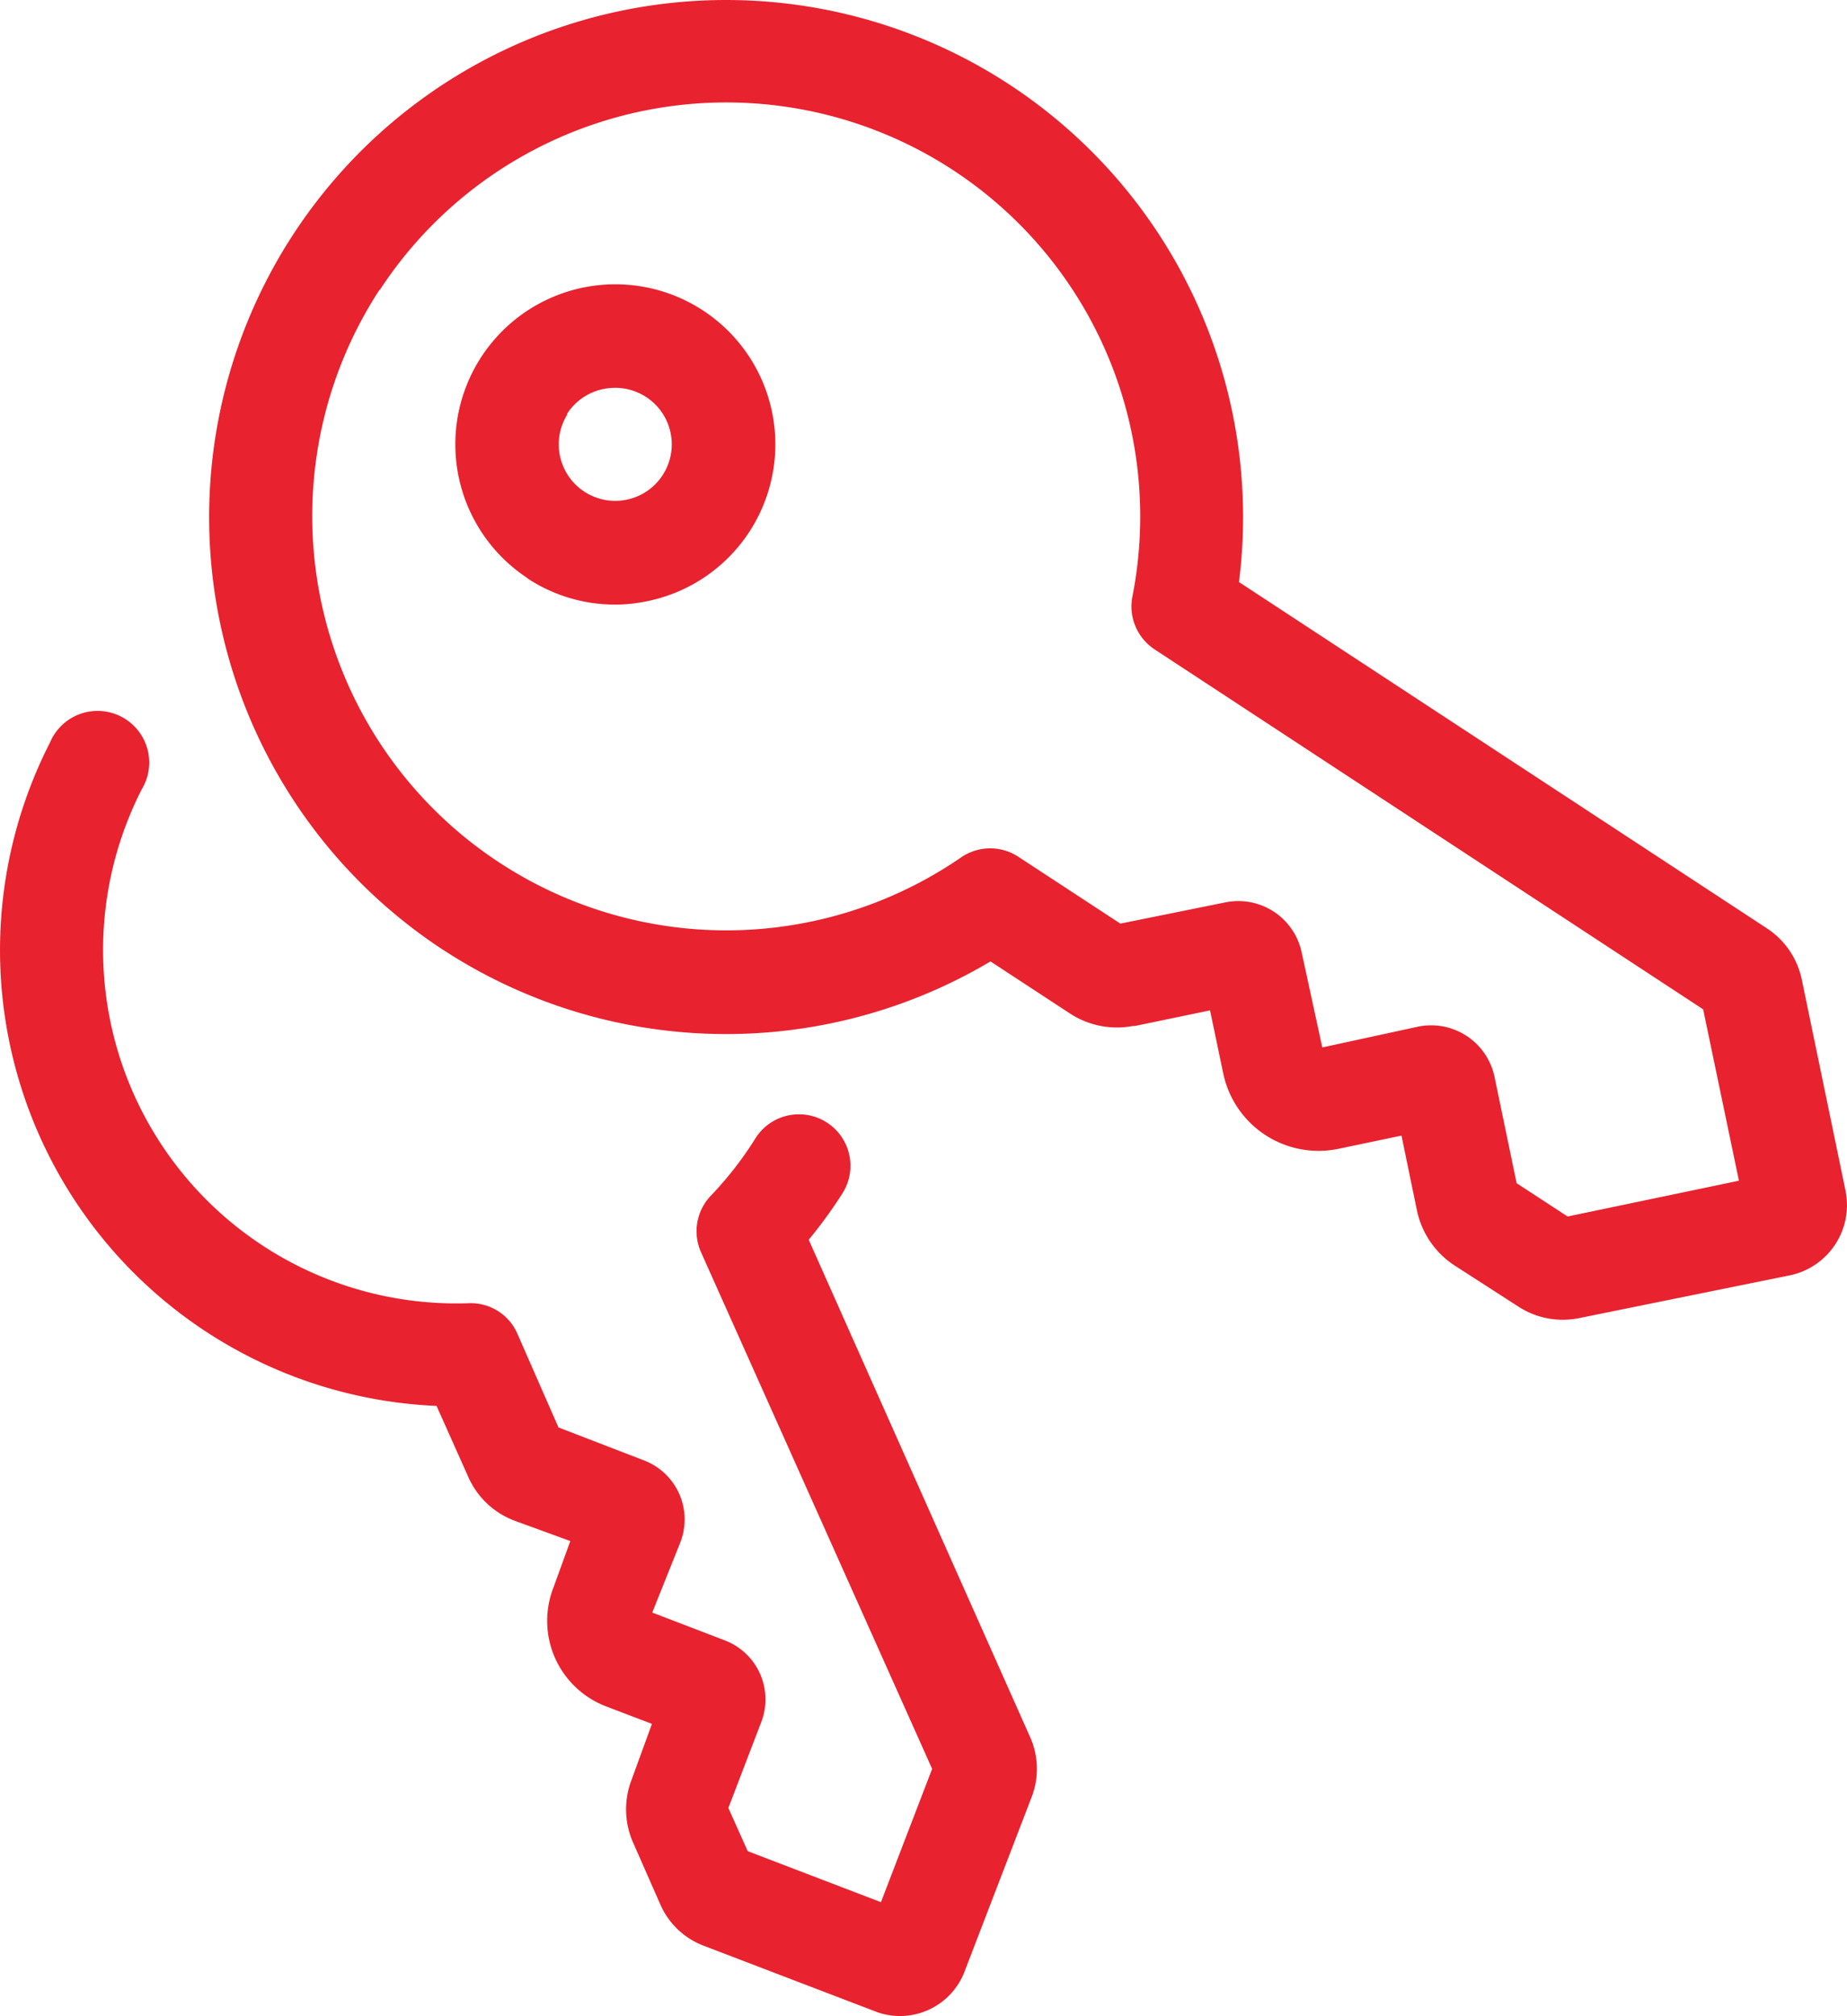 <?xml version="1.0" encoding="UTF-8"?> <svg xmlns="http://www.w3.org/2000/svg" width="54.982" height="60" viewBox="0 0 54.982 60"> <path id="icn1_3" d="M13.185,28.263a15.407,15.407,0,0,0,16.3.349l2.356,1.543a2.554,2.554,0,0,0,1.879.379h.061l2.24-.465.392,1.873a2.9,2.9,0,0,0,3.434,2.246l1.873-.392.459,2.222a2.591,2.591,0,0,0,1.108,1.634l1.9,1.224h0a2.413,2.413,0,0,0,1.322.4,2.456,2.456,0,0,0,.5-.049l6.274-1.273a2.137,2.137,0,0,0,1.653-2.528l-1.3-6.274a2.411,2.411,0,0,0-1.047-1.53l-15.707-10.3A15.389,15.389,0,1,0,13.185,28.264ZM11.3,8.639a12.322,12.322,0,0,1,22.41,9.114,1.53,1.53,0,0,0,.661,1.573L50.7,30.038l1.065,5.1-5.1,1.065-1.518-.991-.655-3.152a1.928,1.928,0,0,0-2.308-1.5l-2.822.612-.612-2.822h0a1.928,1.928,0,0,0-2.283-1.493l-3.116.63L30.33,25.508h0a1.53,1.53,0,0,0-1.708,0A12.328,12.328,0,0,1,11.3,8.62Zm1.695,33.2.949,2.124A2.448,2.448,0,0,0,15.3,45.25l1.677.612-.508,1.4a2.724,2.724,0,0,0,1.573,3.52l1.365.521L18.8,52.969h0a2.447,2.447,0,0,0,.049,1.873l.808,1.836A2.3,2.3,0,0,0,20.933,57.9l5.2,1.989a2.057,2.057,0,0,0,2.583-1.224l2-5.2a2.322,2.322,0,0,0-.049-1.763L24.074,36.895a13.979,13.979,0,0,0,1.01-1.39,1.53,1.53,0,0,0-2.6-1.622,10.556,10.556,0,0,1-1.322,1.7,1.53,1.53,0,0,0-.294,1.683l6.88,15.376-1.524,3.967-3.966-1.518-.576-1.286.973-2.54h0a1.88,1.88,0,0,0-1.084-2.449l-2.155-.826.833-2.081a1.88,1.88,0,0,0-1.084-2.449l-2.54-.979-1.224-2.791a1.513,1.513,0,0,0-1.451-.906,10.516,10.516,0,0,1-9.727-15.3A1.537,1.537,0,1,0,1.487,22.1,13.576,13.576,0,0,0,12.994,41.84Zm5.314-23.847a4.728,4.728,0,0,1-2.614-.784h.012a4.763,4.763,0,1,1,3.581.679A4.815,4.815,0,0,1,18.308,17.993Zm-.349-6.415a1.689,1.689,0,0,0-1.077.734v.031a1.682,1.682,0,1,0,1.426-.8A1.739,1.739,0,0,0,17.959,11.578Z" fill="#e8222e" fill-rule="evenodd"></path> </svg> 